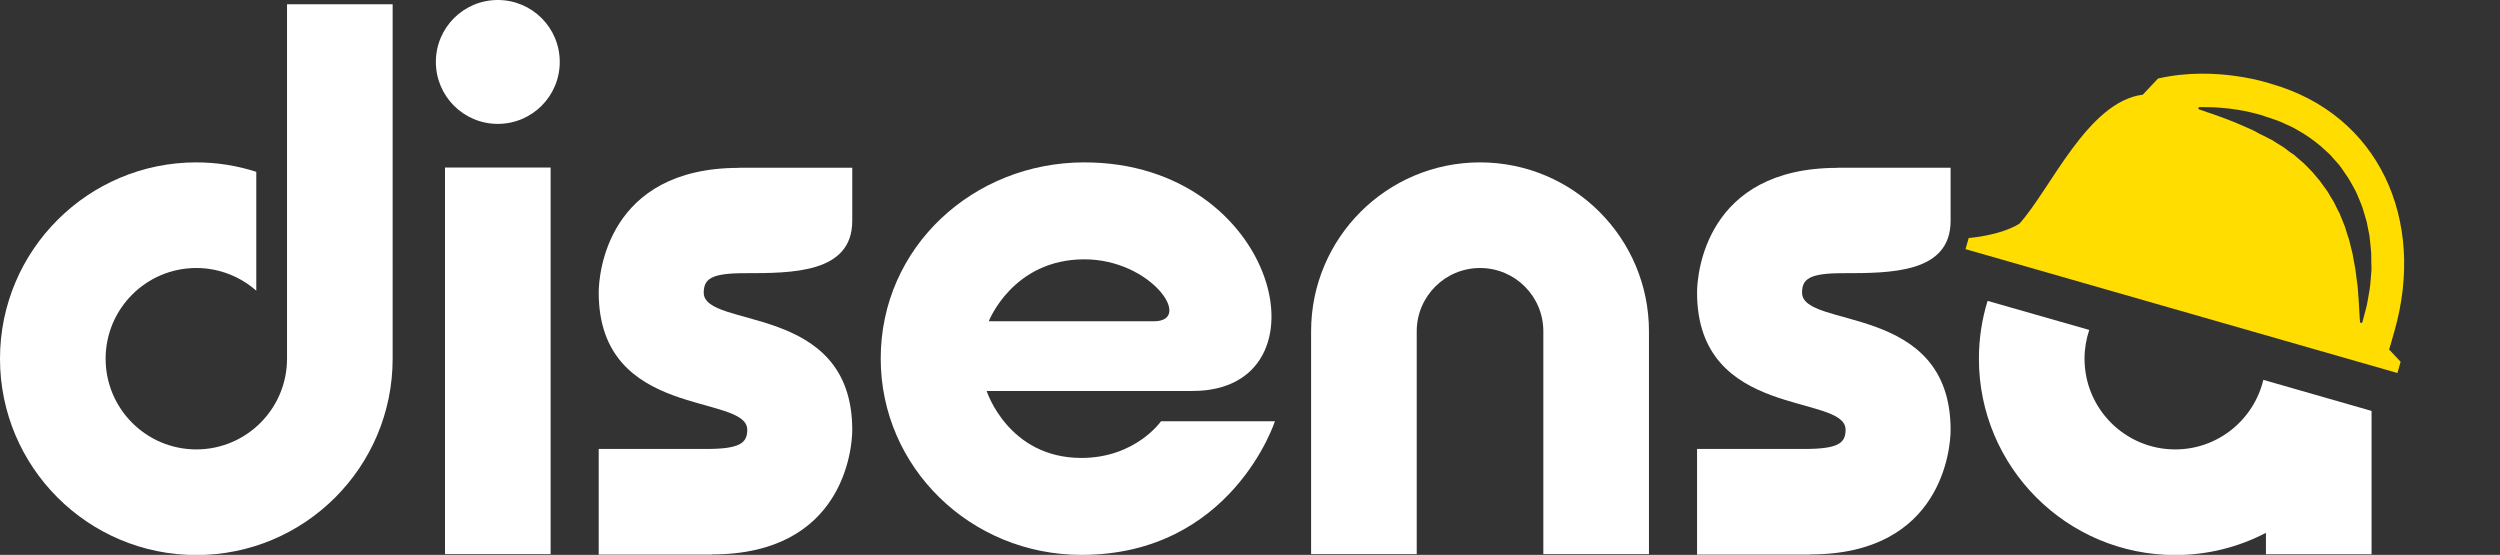 <?xml version="1.0" encoding="utf-8"?>
<!-- Generator: Adobe Illustrator 24.2.0, SVG Export Plug-In . SVG Version: 6.00 Build 0)  -->
<svg version="1.1" id="Capa_1" xmlns="http://www.w3.org/2000/svg" xmlns:xlink="http://www.w3.org/1999/xlink" x="0px" y="0px"
	 viewBox="0 0 164.27 36.46" style="enable-background:new 0 0 164.27 36.46;" xml:space="preserve">
<rect x="0" y="0" width="164.27" height="36.46" fill="#333333" stroke="none"/>
<style type="text/css">
	.st0{fill:#FFFFFF;}
	.st1{fill:#FFDD00;}
</style>
<g>
	<g>
		<g>
			<g>
				<path class="st0" d="M97.25,10.67c-6.13,0-11.1,4.97-11.1,11.1v14.64h6.94V21.77c0-2.3,1.87-4.16,4.16-4.16
					c2.3,0,4.16,1.86,4.16,4.16v14.64h6.94V21.77C108.35,15.64,103.38,10.67,97.25,10.67"/>
				<path class="st0" d="M121.1,17.95c3.14,0,7.07,0,7.07-3.44v-3.49h-7.44v0.01c-8.67,0-9.22,6.99-9.22,8.19
					c0,8.39,9.76,6.61,9.76,9.02c0,0.87-0.48,1.26-2.69,1.26h-7.07v6.94h7.44v-0.01c8.67,0,9.22-6.99,9.22-8.18
					c0-8.41-9.76-6.6-9.76-9.02C118.41,18.33,118.89,17.95,121.1,17.95"/>
				<path class="st0" d="M18.86,0.28v23.29c0,3.29-2.67,5.96-5.96,5.96c-3.29,0-5.96-2.67-5.96-5.96c0-3.29,2.67-5.96,5.96-5.96
					c1.51,0,2.89,0.57,3.94,1.49v-7.81c-1.24-0.4-2.57-0.62-3.94-0.62C5.78,10.67,0,16.45,0,23.57c0,7.12,5.78,12.9,12.9,12.9
					c7.12,0,12.9-5.77,12.9-12.9V0.28H18.86z"/>
				<rect x="29.24" y="11.01" class="st0" width="6.94" height="25.4"/>
				<path class="st0" d="M36.78,4.07c0,2.25-1.82,4.07-4.07,4.07c-2.25,0-4.07-1.82-4.07-4.07c0-2.25,1.82-4.07,4.07-4.07
					C34.96,0,36.78,1.82,36.78,4.07"/>
				<path class="st0" d="M48.93,17.95c3.14,0,7.07,0,7.07-3.44v-3.49h-7.44v0.01c-8.67,0-9.22,6.99-9.22,8.19
					c0,8.39,9.76,6.61,9.76,9.02c0,0.87-0.48,1.26-2.69,1.26h-7.07v6.94h7.44v-0.01c8.67,0,9.22-6.99,9.22-8.18
					c0-8.41-9.76-6.6-9.76-9.02C46.25,18.33,46.72,17.95,48.93,17.95"/>
				<path class="st0" d="M71.25,17.04c-4.71,0-6.28,4.07-6.28,4.07h10.85C78.45,21.11,75.65,17.04,71.25,17.04 M71.06,36.46
					c-7.3,0-13.19-5.76-13.19-12.9c0-7.33,6.09-12.89,13.38-12.89c12.8,0,16.35,15.02,7.11,15.02H64.83c0,0,1.41,4.4,6.23,4.4
					c3.55,0,5.23-2.41,5.23-2.41h7.48C83.78,27.68,80.93,36.46,71.06,36.46"/>
				<path class="st0" d="M148.72,24.96c-0.63,2.62-2.98,4.57-5.79,4.57c-3.29,0-5.96-2.67-5.96-5.96c0-0.66,0.11-1.29,0.31-1.89
					l-6.68-1.91c-0.37,1.2-0.57,2.48-0.57,3.8c0,7.12,5.77,12.9,12.9,12.9c2.15,0,4.18-0.53,5.96-1.46v1.41h6.94V27L148.72,24.96z"
					/>
			</g>
			<g>
				<path class="st1" d="M157.33,21.77c2.1-7.33-1.03-14.23-8.06-16.25c-0.01,0-3.59-1.25-7.47-0.36c0,0-1,1.06-1,1.06l0,0
					c-3.62,0.46-6.04,6.18-8.11,8.48c-1.28,0.79-3.33,0.94-3.33,0.94l-0.21,0.73l28.38,8.14l0.21-0.74l-0.76-0.81
					C156.99,22.97,157.13,22.48,157.33,21.77z M155.81,17.93c-0.04,0.49-0.07,0.95-0.15,1.34c-0.07,0.4-0.12,0.74-0.2,1.02
					c-0.15,0.56-0.23,0.87-0.23,0.87c-0.01,0.04-0.05,0.07-0.1,0.06c-0.03-0.01-0.06-0.04-0.06-0.07l0-0.03c0,0-0.01-0.09-0.02-0.25
					c-0.01-0.16-0.03-0.4-0.04-0.68c0-0.29-0.05-0.64-0.07-1.03c-0.01-0.39-0.1-0.82-0.15-1.28c-0.02-0.23-0.08-0.47-0.12-0.71
					c-0.05-0.24-0.07-0.49-0.15-0.74c-0.07-0.25-0.11-0.5-0.19-0.75c-0.09-0.25-0.16-0.5-0.24-0.76c-0.1-0.25-0.2-0.5-0.3-0.75
					c-0.04-0.13-0.12-0.25-0.18-0.37c-0.06-0.12-0.12-0.25-0.18-0.37c-0.11-0.25-0.29-0.47-0.41-0.71
					c-0.06-0.12-0.15-0.23-0.23-0.34l-0.24-0.33c-0.07-0.12-0.16-0.22-0.25-0.32l-0.26-0.31c-0.17-0.21-0.38-0.39-0.56-0.59
					c-0.09-0.1-0.2-0.18-0.3-0.27c-0.1-0.09-0.2-0.18-0.31-0.27l-0.15-0.13l-0.17-0.11c-0.11-0.07-0.22-0.16-0.32-0.24
					c-0.21-0.17-0.43-0.28-0.63-0.41c-0.1-0.07-0.21-0.13-0.31-0.2c-0.12-0.06-0.26-0.12-0.38-0.19c-0.13-0.06-0.25-0.13-0.38-0.19
					c-0.06-0.03-0.12-0.06-0.18-0.09l-0.04-0.02l-0.01-0.01c0.01,0,0,0,0,0s-0.01-0.01-0.01-0.01l-0.07-0.04
					c-0.21-0.11-0.43-0.2-0.65-0.3c-0.43-0.19-0.83-0.36-1.2-0.5c-0.37-0.13-0.69-0.26-0.96-0.35c-0.27-0.08-0.49-0.17-0.64-0.22
					c-0.15-0.05-0.24-0.08-0.24-0.08l-0.03-0.01c-0.04-0.02-0.06-0.06-0.05-0.1c0.01-0.03,0.04-0.05,0.07-0.05c0,0,0.08,0,0.24,0
					c0.15,0,0.38,0,0.67,0.01c0.57,0.03,1.4,0.09,2.36,0.31c0.24,0.05,0.49,0.12,0.75,0.19c0.26,0.08,0.51,0.17,0.78,0.26
					c0.13,0.04,0.27,0.09,0.4,0.14c0.13,0.06,0.27,0.12,0.41,0.18c0.27,0.13,0.56,0.24,0.82,0.41c0.55,0.3,1.07,0.67,1.57,1.09
					l0.36,0.33c0.12,0.11,0.25,0.22,0.35,0.35l0.33,0.37c0.11,0.12,0.22,0.25,0.31,0.39l0.28,0.41c0.1,0.14,0.19,0.27,0.27,0.42
					l0.24,0.43c0.08,0.15,0.16,0.29,0.22,0.44c0.12,0.3,0.26,0.6,0.36,0.9c0.09,0.31,0.19,0.61,0.27,0.91
					c0.06,0.3,0.12,0.6,0.18,0.9c0.04,0.29,0.06,0.59,0.09,0.87c0.04,0.28,0.03,0.56,0.03,0.83
					C155.82,17.43,155.84,17.68,155.81,17.93z"/>
			</g>
		</g>
	</g>
</g>
</svg>
